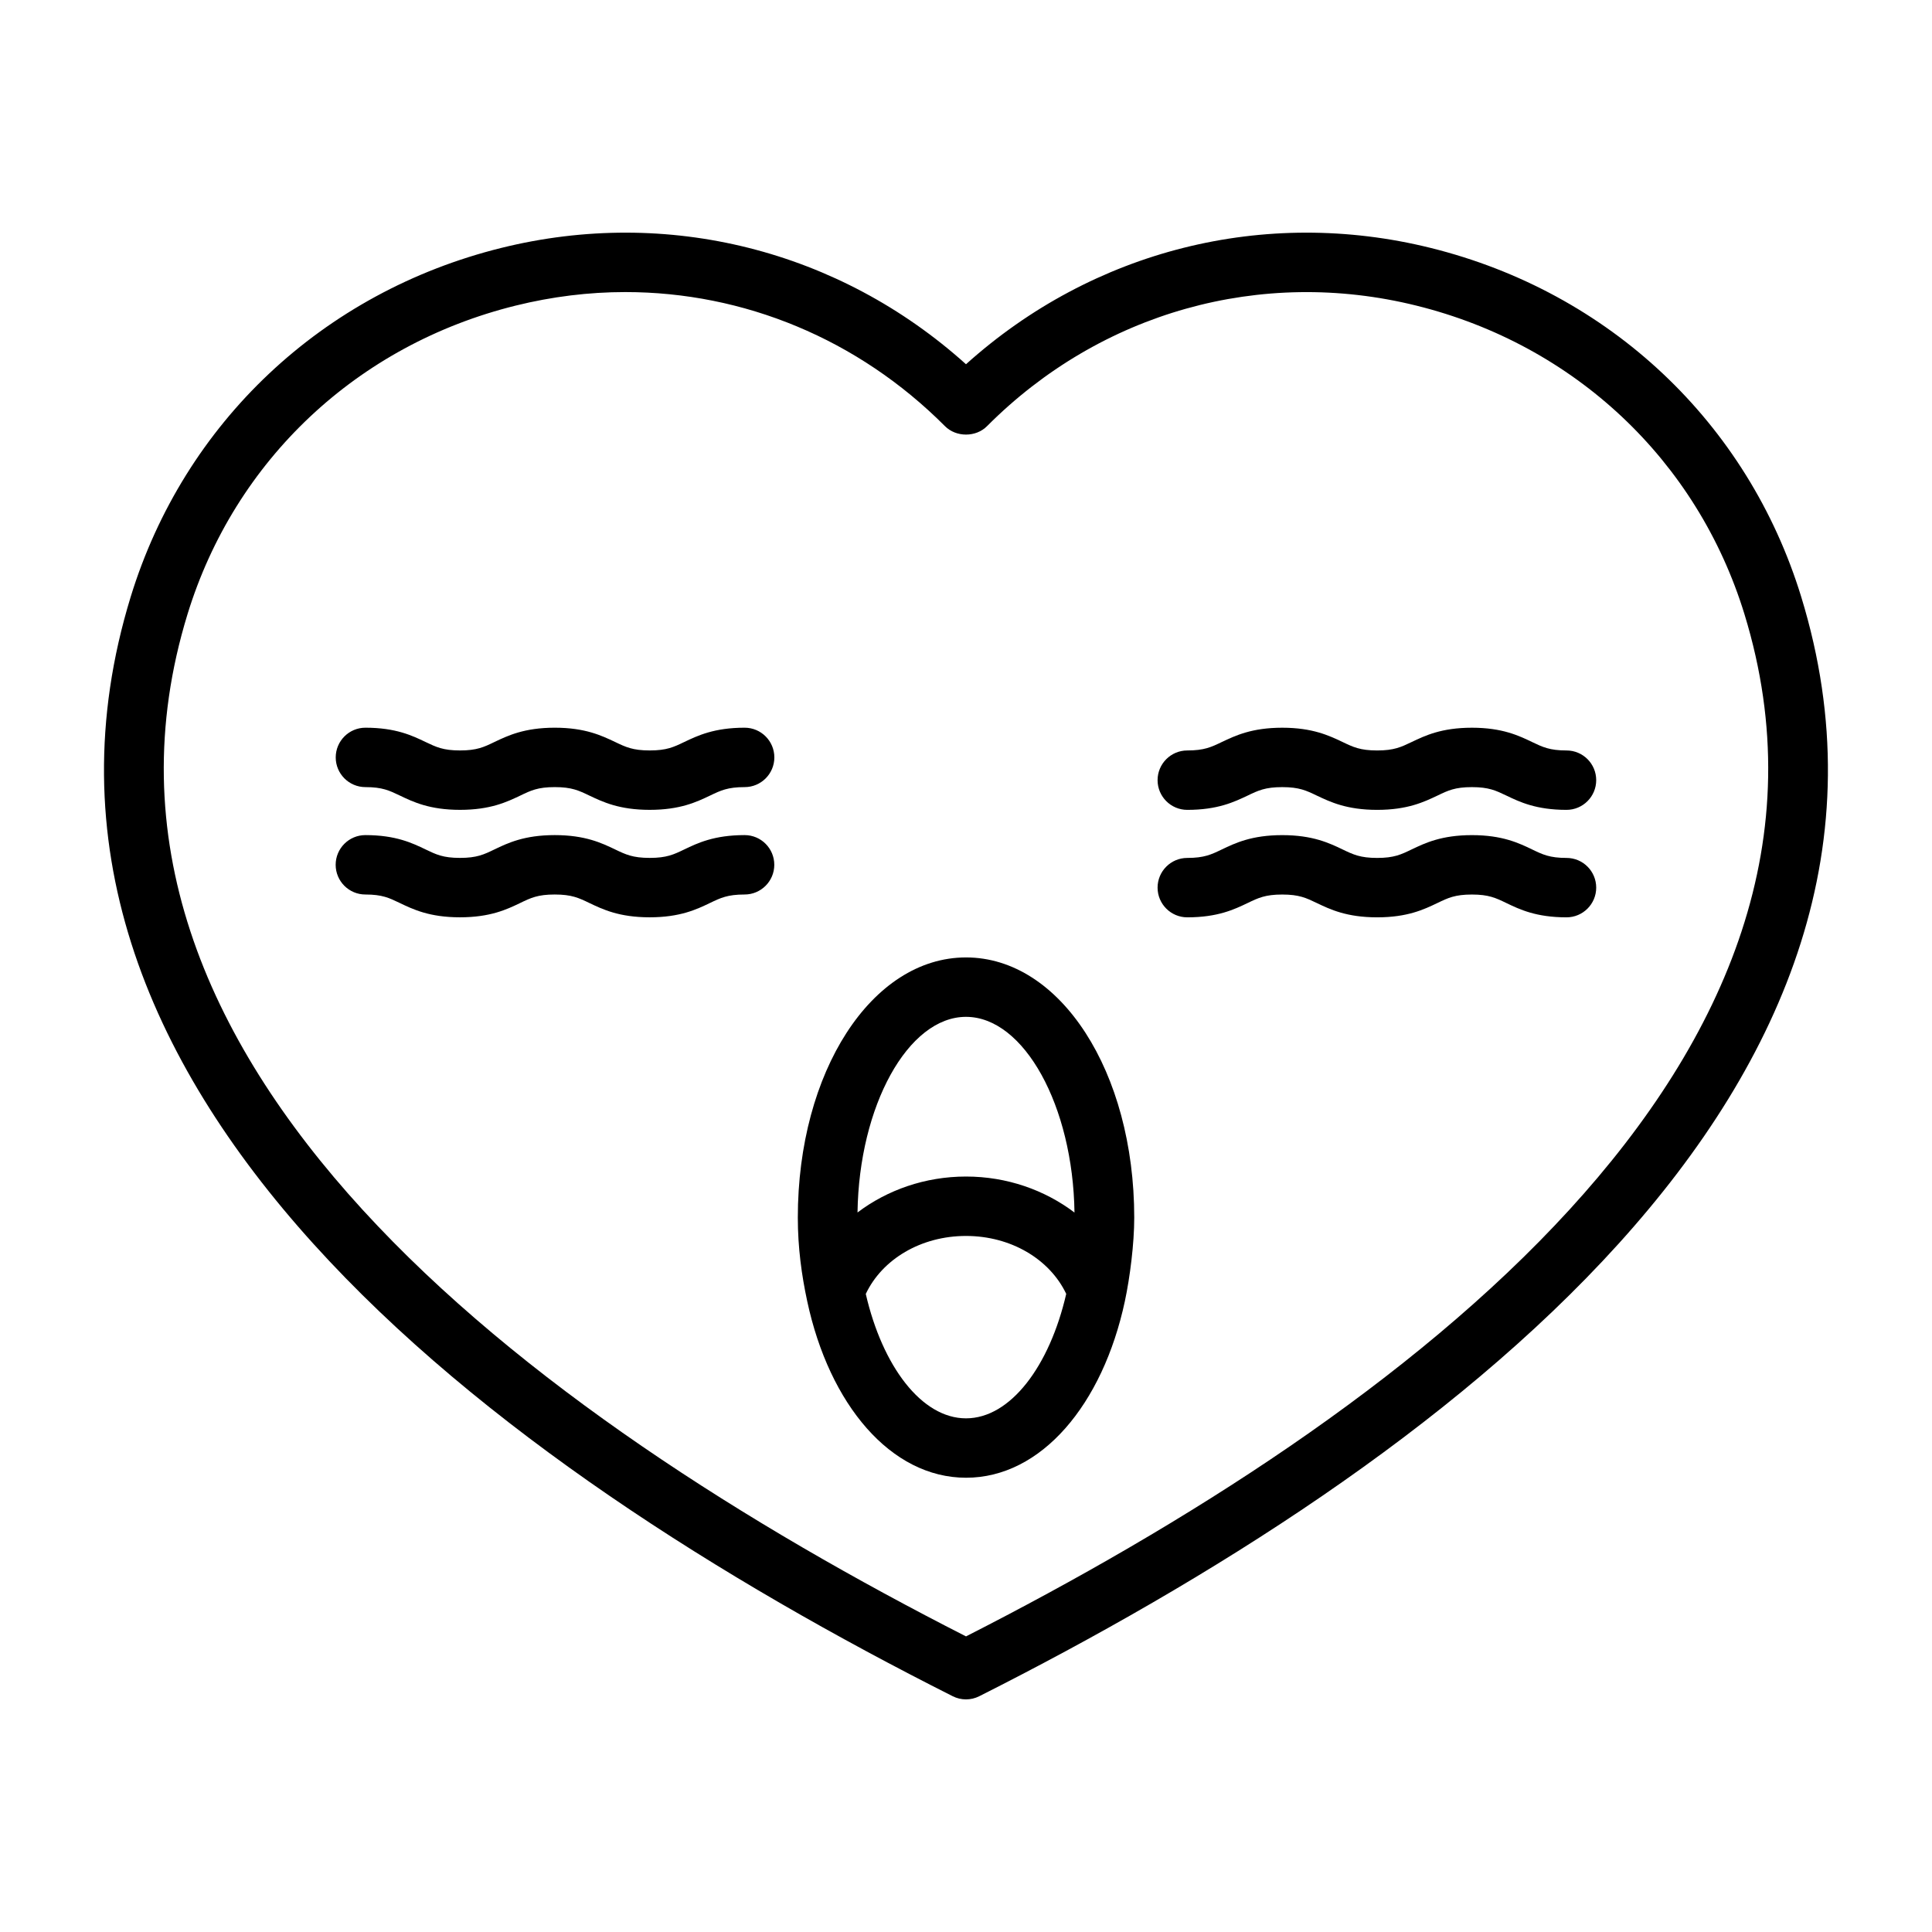 <?xml version="1.0" encoding="UTF-8"?>
<!-- Uploaded to: SVG Repo, www.svgrepo.com, Generator: SVG Repo Mixer Tools -->
<svg fill="#000000" width="800px" height="800px" version="1.1" viewBox="144 144 512 512" xmlns="http://www.w3.org/2000/svg">
 <g>
  <path d="m400 397.73c-24.984 0-44.57 30.293-44.57 68.941 0 8.016 1.023 15.32 2.488 22.152 5.856 27.395 22.168 46.793 42.098 46.793 19.934 0 36.211-19.383 42.082-46.762 1.355-6.344 2.488-15.273 2.488-22.184-0.016-38.648-19.586-68.941-44.586-68.941zm0 15.746c15.383 0 28.355 23.617 28.75 51.859-7.871-5.969-17.918-9.539-28.75-9.539s-20.891 3.574-28.75 9.523c0.41-28.215 13.367-51.844 28.75-51.844zm0 106.4c-11.777 0-22.152-13.824-26.559-32.969 4.344-9.195 14.625-15.367 26.559-15.367 11.918 0 22.199 6.172 26.559 15.352-4.41 19.16-14.785 32.984-26.559 32.984z"/>
  <path d="m523.13 209.7c-44.051-10.926-89.52 0.598-123.13 30.828-33.598-30.23-79.066-41.754-123.15-30.828-47.328 11.73-84.043 46.305-98.215 92.465-39.879 129.97 96.434 230.18 217.82 291.34 1.117 0.566 2.332 0.852 3.543 0.852s2.426-0.285 3.543-0.852c121.37-61.18 257.7-161.38 217.8-291.34-14.156-46.16-50.871-80.734-98.215-92.465zm-123.13 367.96c-115.06-58.586-242.59-152.61-206.31-270.88 12.531-40.84 45.027-71.414 86.953-81.789 9.668-2.394 19.414-3.59 29.062-3.59 31.379 0 61.684 12.422 84.719 35.535 2.961 2.977 8.203 2.977 11.148 0 30.086-30.195 72.598-42.164 113.78-31.945 41.91 10.375 74.422 40.965 86.953 81.789 36.277 118.25-91.234 212.29-206.3 270.88z"/>
  <path d="m341.34 336.85c-8.078 0-12.469 2.109-15.98 3.777-2.816 1.355-4.676 2.25-9.18 2.25-4.504 0-6.359-0.898-9.18-2.25-3.527-1.668-7.902-3.777-15.98-3.777s-12.453 2.109-15.965 3.777c-2.801 1.355-4.66 2.25-9.148 2.25-4.473 0-6.312-0.898-9.117-2.234-3.512-1.684-7.887-3.793-15.949-3.793-4.344 0-7.871 3.527-7.871 7.871s3.527 7.871 7.871 7.871c4.473 0 6.312 0.898 9.117 2.234 3.512 1.684 7.887 3.793 15.949 3.793 8.078 0 12.453-2.109 15.965-3.777 2.801-1.355 4.66-2.25 9.148-2.25 4.504 0 6.359 0.898 9.18 2.25 3.527 1.668 7.887 3.777 15.98 3.777s12.469-2.109 15.98-3.777c2.816-1.355 4.676-2.25 9.18-2.25 4.344 0 7.871-3.527 7.871-7.871s-3.527-7.871-7.871-7.871z"/>
  <path d="m559.14 342.88c-4.473 0-6.312-0.898-9.117-2.234-3.512-1.684-7.887-3.793-15.949-3.793-8.078 0-12.453 2.109-15.98 3.793-2.801 1.34-4.66 2.234-9.133 2.234-4.504 0-6.359-0.898-9.18-2.25-3.527-1.668-7.902-3.777-15.98-3.777s-12.453 2.109-15.98 3.777c-2.816 1.355-4.676 2.25-9.18 2.25-4.344 0-7.871 3.527-7.871 7.871s3.527 7.871 7.871 7.871c8.078 0 12.453-2.109 15.98-3.777 2.816-1.355 4.676-2.25 9.18-2.25 4.504 0 6.359 0.898 9.18 2.25 3.527 1.668 7.902 3.777 15.98 3.777 8.062 0 12.438-2.109 15.965-3.777 2.801-1.355 4.66-2.25 9.148-2.25 4.473 0 6.312 0.898 9.117 2.234 3.512 1.684 7.887 3.793 15.949 3.793 4.344 0 7.871-3.527 7.871-7.871s-3.512-7.871-7.871-7.871z"/>
  <path d="m341.34 365.31c-8.078 0-12.469 2.109-15.98 3.793-2.816 1.355-4.676 2.25-9.18 2.25-4.504 0-6.359-0.898-9.18-2.25-3.527-1.684-7.902-3.793-15.996-3.793-8.078 0-12.453 2.109-15.965 3.793-2.801 1.355-4.66 2.25-9.148 2.25-4.473 0-6.312-0.898-9.117-2.25-3.512-1.684-7.887-3.793-15.949-3.793-4.344 0-7.871 3.527-7.871 7.871s3.527 7.871 7.871 7.871c4.473 0 6.312 0.898 9.117 2.25 3.512 1.684 7.887 3.793 15.949 3.793 8.078 0 12.453-2.109 15.965-3.793 2.801-1.355 4.66-2.25 9.148-2.25 4.504 0 6.359 0.898 9.18 2.25 3.527 1.684 7.902 3.793 15.98 3.793s12.469-2.109 15.98-3.793c2.816-1.355 4.676-2.25 9.18-2.25 4.344 0 7.871-3.527 7.871-7.871s-3.512-7.871-7.856-7.871z"/>
  <path d="m559.14 371.36c-4.457 0-6.312-0.898-9.117-2.25-3.512-1.684-7.871-3.793-15.949-3.793s-12.453 2.109-15.98 3.793c-2.801 1.355-4.66 2.25-9.133 2.25-4.488 0-6.344-0.898-9.164-2.25-3.527-1.684-7.902-3.793-15.996-3.793s-12.469 2.109-15.996 3.793c-2.816 1.355-4.676 2.25-9.164 2.25-4.344 0-7.871 3.527-7.871 7.871s3.527 7.871 7.871 7.871c8.094 0 12.469-2.109 15.996-3.793 2.816-1.355 4.676-2.25 9.164-2.25s6.344 0.898 9.164 2.25c3.527 1.684 7.902 3.793 15.996 3.793 8.078 0 12.438-2.109 15.965-3.793 2.816-1.355 4.66-2.25 9.148-2.25 4.457 0 6.312 0.898 9.117 2.25 3.512 1.684 7.871 3.793 15.949 3.793 4.344 0 7.871-3.527 7.871-7.871s-3.512-7.871-7.871-7.871z"/>
 </g>
</svg>